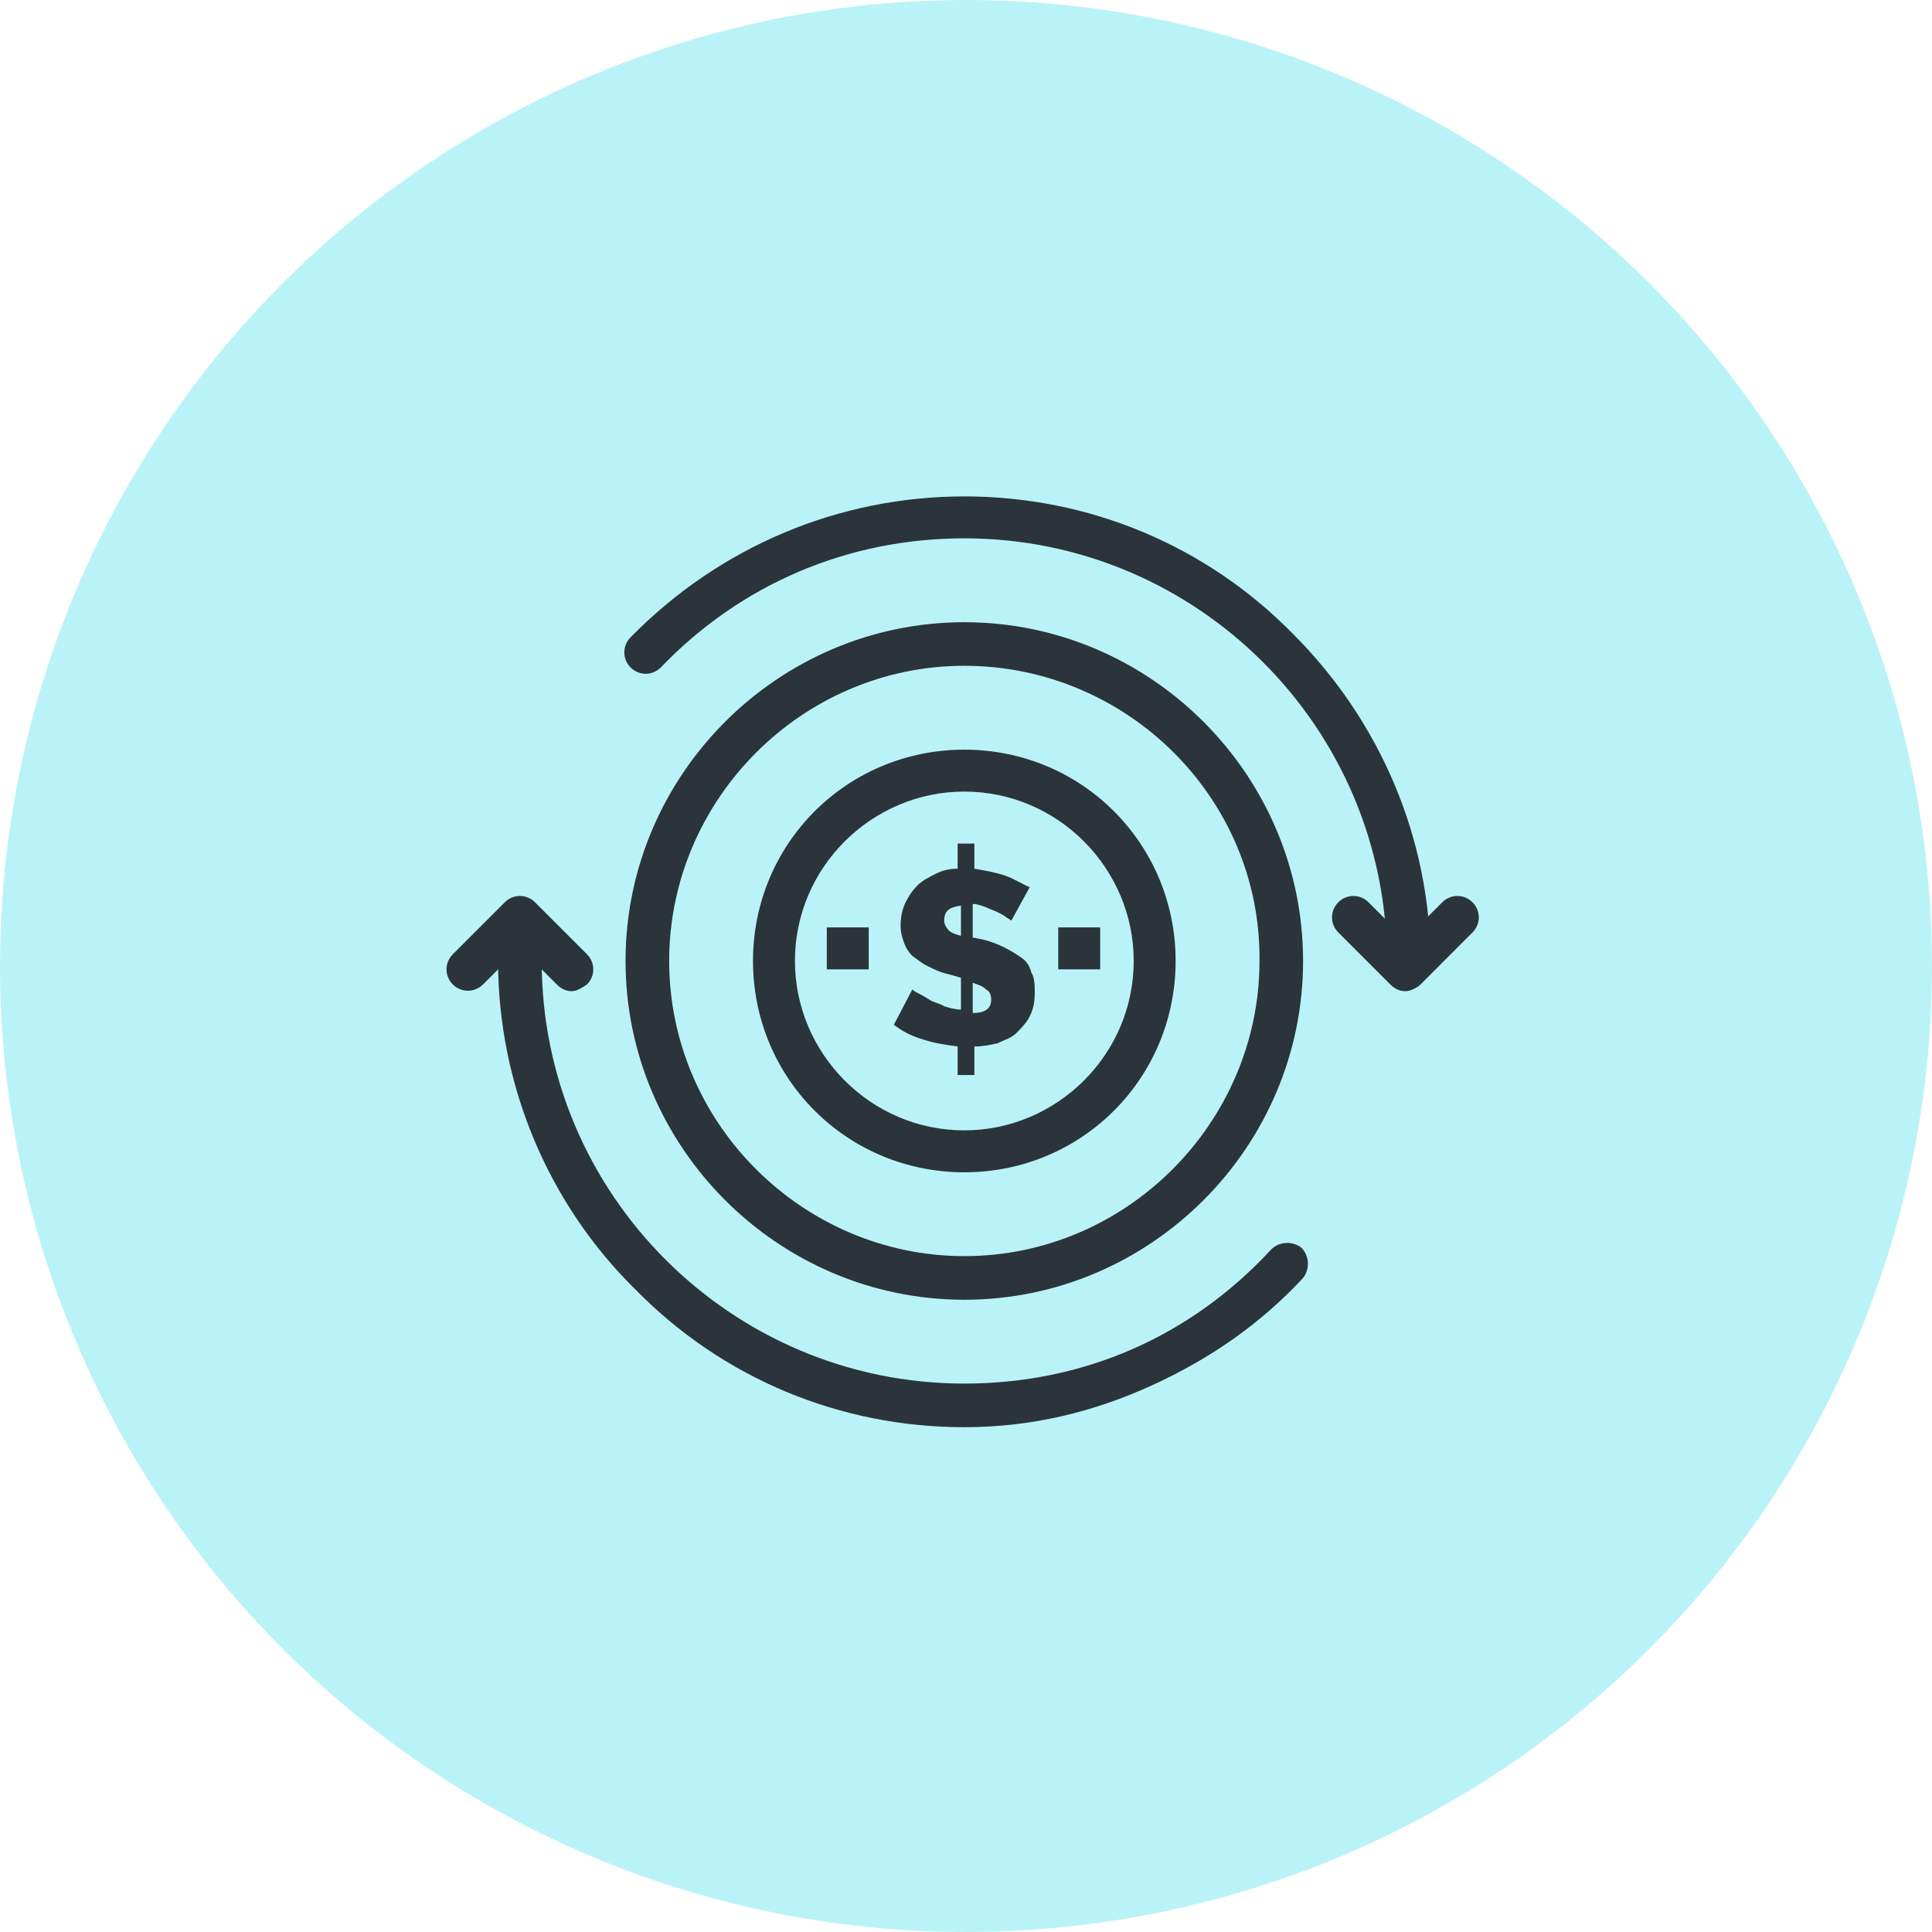 <svg width="72" height="72" viewBox="0 0 72 72" fill="none" xmlns="http://www.w3.org/2000/svg">
<circle cx="36" cy="36" r="36" fill="#BAF3F7"/>
<path d="M41 34.562H39.438V36.125H41V34.562Z" fill="#2B343B"/>
<path d="M36.25 36.625V37.75C36.75 37.75 36.938 37.562 36.938 37.25C36.938 37.062 36.875 36.938 36.75 36.875C36.625 36.75 36.438 36.688 36.25 36.625ZM35.812 34.875V33.75C35.375 33.812 35.188 33.938 35.188 34.312C35.188 34.438 35.25 34.562 35.375 34.688C35.438 34.75 35.562 34.812 35.812 34.875ZM35.812 36.438L35.375 36.312C35.062 36.25 34.812 36.125 34.562 36C34.312 35.875 34.188 35.75 34 35.625C33.875 35.5 33.75 35.312 33.688 35.125C33.625 34.938 33.562 34.75 33.562 34.5C33.562 34.188 33.625 33.875 33.75 33.625C33.875 33.375 34 33.188 34.188 33C34.375 32.812 34.625 32.688 34.875 32.562C35.125 32.438 35.375 32.375 35.688 32.375V31.438H36.312V32.375C36.688 32.438 37.062 32.5 37.438 32.625C37.812 32.75 38.062 32.938 38.375 33.062L37.688 34.312C37.688 34.312 37.625 34.25 37.5 34.188C37.438 34.125 37.312 34.062 37.188 34C37.062 33.938 36.875 33.875 36.75 33.812C36.562 33.75 36.438 33.688 36.25 33.688V34.938L36.562 35C36.875 35.062 37.188 35.188 37.438 35.312C37.688 35.438 37.875 35.562 38.062 35.688C38.25 35.812 38.375 36 38.438 36.25C38.562 36.438 38.562 36.75 38.562 37C38.562 37.375 38.5 37.625 38.375 37.875C38.25 38.125 38.062 38.312 37.875 38.5C37.688 38.688 37.438 38.75 37.188 38.875C36.938 38.938 36.625 39 36.312 39V40.062H35.688V39C35.25 38.938 34.812 38.875 34.438 38.75C34 38.625 33.625 38.438 33.312 38.188L34 36.875C34 36.875 34.062 36.938 34.188 37C34.312 37.062 34.438 37.125 34.625 37.25C34.812 37.375 35 37.375 35.188 37.5C35.375 37.562 35.625 37.625 35.812 37.625V36.438Z" fill="#2B343B"/>
<path d="M32.375 34.562H30.812V36.125H32.375V34.562Z" fill="#2B343B"/>
<path d="M52.5 36.625C52.062 36.625 51.688 36.25 51.688 35.812C51.688 27.125 44.625 20.062 35.938 20.062C31.625 20.062 27.625 21.75 24.625 24.875C24.312 25.188 23.812 25.188 23.5 24.875C23.188 24.562 23.188 24.062 23.5 23.75C26.812 20.375 31.25 18.5 35.938 18.5C40.562 18.5 44.938 20.312 48.188 23.625C51.438 26.875 53.312 31.25 53.312 35.875C53.312 36.25 52.875 36.625 52.5 36.625Z" fill="#2B343B"/>
<path d="M35.937 53.188C31.312 53.188 26.937 51.375 23.687 48.062C20.437 44.875 18.562 40.438 18.562 35.812C18.562 35.375 18.937 35 19.375 35C19.812 35 20.187 35.375 20.187 35.812C20.187 44.5 27.25 51.562 35.937 51.562C40.375 51.562 44.375 49.812 47.375 46.562C47.687 46.25 48.187 46.25 48.5 46.5C48.812 46.812 48.812 47.312 48.562 47.625C47 49.312 45.125 50.625 42.937 51.625C40.75 52.625 38.437 53.188 35.937 53.188Z" fill="#2B343B"/>
<path d="M52.375 36.938C52.188 36.938 52 36.875 51.812 36.688L49.875 34.75C49.562 34.438 49.562 33.938 49.875 33.625C50.188 33.312 50.688 33.312 51 33.625L52.375 35L53.75 33.625C54.062 33.312 54.562 33.312 54.875 33.625C55.188 33.938 55.188 34.438 54.875 34.75L52.938 36.688C52.812 36.812 52.562 36.938 52.375 36.938Z" fill="#2B343B"/>
<path d="M21.312 36.938C21.125 36.938 20.938 36.875 20.75 36.688L19.375 35.312L18 36.688C17.688 37 17.188 37 16.875 36.688C16.562 36.375 16.562 35.875 16.875 35.562L18.812 33.625C19.125 33.312 19.625 33.312 19.938 33.625L21.875 35.562C22.188 35.875 22.188 36.375 21.875 36.688C21.688 36.812 21.5 36.938 21.312 36.938Z" fill="#2B343B"/>
<path d="M35.938 48.438C29 48.438 23.312 42.75 23.312 35.812C23.312 28.875 29 23.188 35.938 23.188C42.875 23.188 48.562 28.875 48.562 35.812C48.562 42.75 42.875 48.438 35.938 48.438ZM35.938 24.812C29.875 24.812 24.938 29.812 24.938 35.812C24.938 41.875 29.938 46.812 35.938 46.812C42 46.812 46.938 41.812 46.938 35.812C47 29.75 42 24.812 35.938 24.812Z" fill="#2B343B"/>
<path d="M35.937 43.688C31.562 43.688 28.062 40.188 28.062 35.812C28.062 31.438 31.562 27.938 35.937 27.938C40.312 27.938 43.812 31.438 43.812 35.812C43.812 40.188 40.312 43.688 35.937 43.688ZM35.937 29.5C32.5 29.5 29.625 32.312 29.625 35.812C29.625 39.25 32.437 42.125 35.937 42.125C39.375 42.125 42.25 39.312 42.25 35.812C42.25 32.375 39.437 29.5 35.937 29.5Z" fill="#2B343B"/>
</svg>
